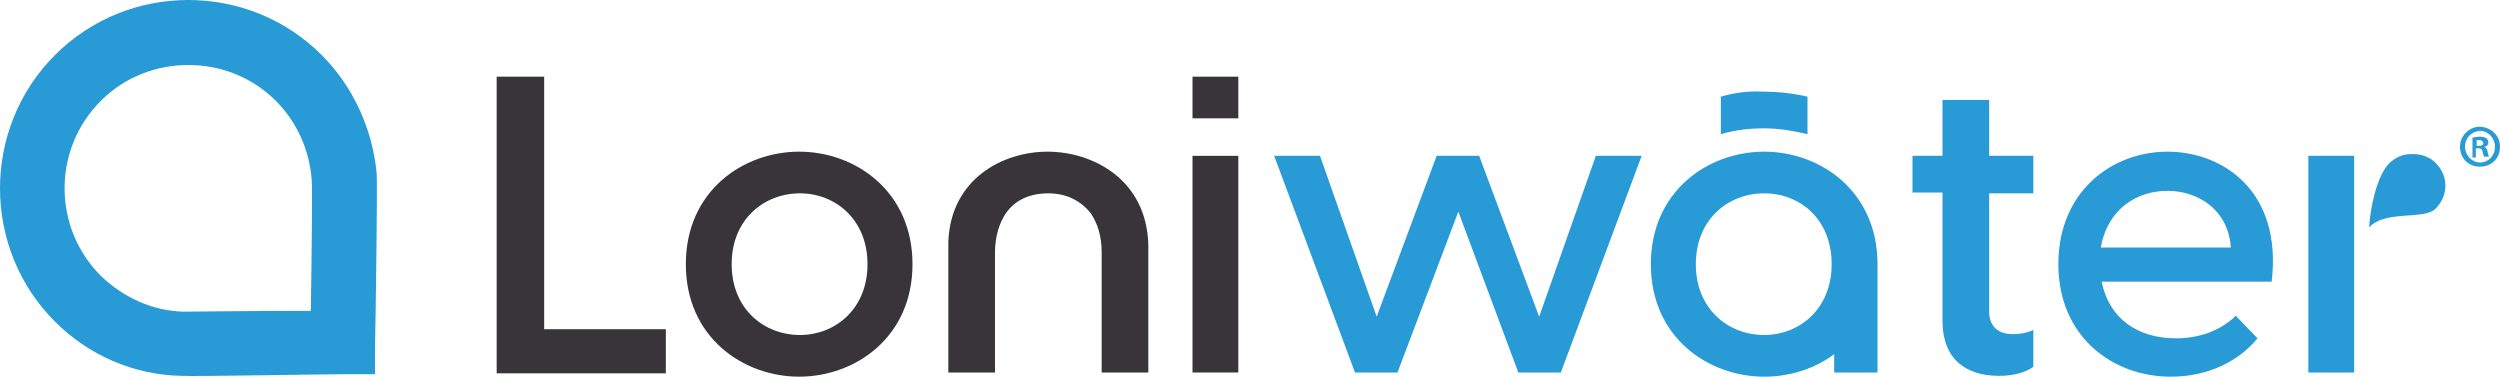 <?xml version="1.0" encoding="utf-8"?>
<!-- Generator: Adobe Illustrator 26.3.1, SVG Export Plug-In . SVG Version: 6.00 Build 0)  -->
<svg version="1.1" id="Capa_1" xmlns="http://www.w3.org/2000/svg" xmlns:xlink="http://www.w3.org/1999/xlink" x="0px" y="0px"
	 viewBox="0 0 30 4.52" style="enable-background:new 0 0 30 4.52;" xml:space="preserve">
<style type="text/css">
	.st0{fill:#393438;}
	.st1{fill:#289AD6;}
</style>
<g>
	<g>
		<g>
			<path class="st0" d="M7.99,3.95v0.53H5.96V0.92h0.57v3.03H7.99z"/>
			<path class="st0" d="M8.23,3.17c0-0.88,0.69-1.35,1.36-1.35c0.68,0,1.36,0.48,1.36,1.35c0,0.88-0.69,1.35-1.36,1.35
				C8.92,4.52,8.23,4.05,8.23,3.17z M10.41,3.17c0-0.54-0.39-0.85-0.81-0.85c-0.43,0-0.82,0.31-0.82,0.85
				c0,0.54,0.39,0.85,0.82,0.85C10.02,4.02,10.41,3.71,10.41,3.17z"/>
			<rect x="14.31" y="0.92" class="st0" width="0.55" height="0.5"/>
			<rect x="14.31" y="1.87" class="st0" width="0.55" height="2.6"/>
			<path class="st0" d="M12.57,1.82c-0.53,0-1.16,0.32-1.19,1.08l0,0v0.04v1.53h0.55h0.01V3.03c0-0.19,0.05-0.35,0.13-0.47
				c0.11-0.16,0.29-0.24,0.51-0.24s0.39,0.09,0.51,0.24c0.08,0.12,0.13,0.27,0.13,0.47v1.44h0.01h0.55V3.19V2.94
				C13.76,2.15,13.11,1.82,12.57,1.82z"/>
		</g>
		<g>
			<path class="st1" d="M22.53,3.17c0-0.88-0.69-1.35-1.36-1.35c-0.68,0-1.36,0.48-1.36,1.35c0,0.88,0.69,1.35,1.36,1.35
				c0.3,0,0.6-0.09,0.84-0.27v0.22h0.52V3.17L22.53,3.17C22.53,3.17,22.53,3.17,22.53,3.17z M21.17,4.02
				c-0.43,0-0.82-0.31-0.82-0.85c0-0.54,0.39-0.85,0.82-0.85c0.43,0,0.81,0.31,0.81,0.85C21.98,3.71,21.59,4.02,21.17,4.02z"/>
			<path class="st1" d="M19.7,1.87l-0.97,2.6h-0.51L17.5,2.54l-0.73,1.93h-0.51l-0.97-2.6h0.55l0.68,1.93l0.72-1.93h0.51l0.72,1.93
				l0.68-1.93H19.7z"/>
			<path class="st1" d="M23.87,2.31v1.43c0,0.15,0.08,0.27,0.29,0.27c0.06,0,0.15-0.01,0.24-0.05V4.4c-0.1,0.08-0.27,0.11-0.41,0.11
				c-0.4,0-0.68-0.2-0.68-0.66V2.31h-0.36V1.87h0.36V1.2h0.56v0.67h0.53v0.45H23.87z"/>
			<path class="st1" d="M27.26,3.38h-2.04c0.09,0.45,0.44,0.68,0.89,0.68c0.28,0,0.53-0.09,0.72-0.27l0.26,0.27
				c-0.23,0.28-0.6,0.46-1.04,0.46c-0.71,0-1.35-0.49-1.35-1.35c0-0.88,0.65-1.35,1.31-1.35C26.67,1.82,27.39,2.29,27.26,3.38z
				 M25.21,2.97h1.56c-0.03-0.45-0.39-0.68-0.76-0.68C25.64,2.29,25.29,2.51,25.21,2.97z"/>
			<path class="st1" d="M28.25,4.47H27.7v-2.6h0.55V4.47z"/>
			<path class="st1" d="M20.65,1.16v0.45c0.17-0.05,0.34-0.07,0.52-0.07c0.18,0,0.35,0.03,0.52,0.07V1.16
				c-0.17-0.04-0.35-0.06-0.52-0.06C20.99,1.09,20.82,1.11,20.65,1.16z"/>
			<path class="st1" d="M29.25,1.98c0.14,0.16,0.12,0.39-0.03,0.53c-0.14,0.13-0.61,0.01-0.79,0.22c0.01-0.22,0.09-0.63,0.25-0.78
				c0.07-0.06,0.15-0.1,0.24-0.1C29.04,1.84,29.17,1.88,29.25,1.98z"/>
		</g>
		<g>
			<path class="st1" d="M2.26,0c0.58,0,1.16,0.22,1.6,0.66c0.38,0.38,0.61,0.89,0.66,1.42C4.53,2.23,4.51,3.72,4.5,4.17l0,0.32
				l-0.32,0c-0.31,0-1.88,0.03-2,0.02C1.6,4.5,1.06,4.26,0.66,3.86c-0.88-0.88-0.88-2.32,0-3.2C1.1,0.22,1.68,0,2.26,0z M3.73,3.73
				c0.01-0.66,0.02-1.49,0.01-1.58C3.71,1.79,3.56,1.46,3.31,1.21C3.02,0.92,2.64,0.78,2.26,0.78c-0.38,0-0.76,0.14-1.05,0.43
				c-0.58,0.58-0.58,1.52,0,2.1C1.48,3.57,1.83,3.73,2.2,3.74C2.28,3.74,3.08,3.73,3.73,3.73z"/>
		</g>
	</g>
	<g>
		<path class="st1" d="M30,1.76C30,1.9,29.9,2,29.76,2c-0.14,0-0.24-0.1-0.24-0.24c0-0.13,0.11-0.24,0.24-0.24
			C29.9,1.53,30,1.63,30,1.76z M29.58,1.76c0,0.1,0.08,0.19,0.18,0.19c0.1,0,0.18-0.08,0.18-0.19c0-0.1-0.08-0.19-0.18-0.19
			C29.65,1.58,29.58,1.66,29.58,1.76z M29.72,1.89h-0.05V1.65c0.02,0,0.05-0.01,0.09-0.01c0.04,0,0.06,0.01,0.08,0.02
			c0.01,0.01,0.02,0.03,0.02,0.05c0,0.03-0.02,0.05-0.05,0.05v0c0.02,0.01,0.04,0.03,0.04,0.06c0.01,0.04,0.01,0.05,0.02,0.06h-0.06
			c-0.01-0.01-0.01-0.03-0.02-0.06c0-0.03-0.02-0.04-0.05-0.04h-0.03V1.89z M29.72,1.75h0.03c0.03,0,0.05-0.01,0.05-0.03
			c0-0.02-0.02-0.04-0.05-0.04c-0.01,0-0.02,0-0.03,0V1.75z"/>
	</g>
</g>
</svg>
